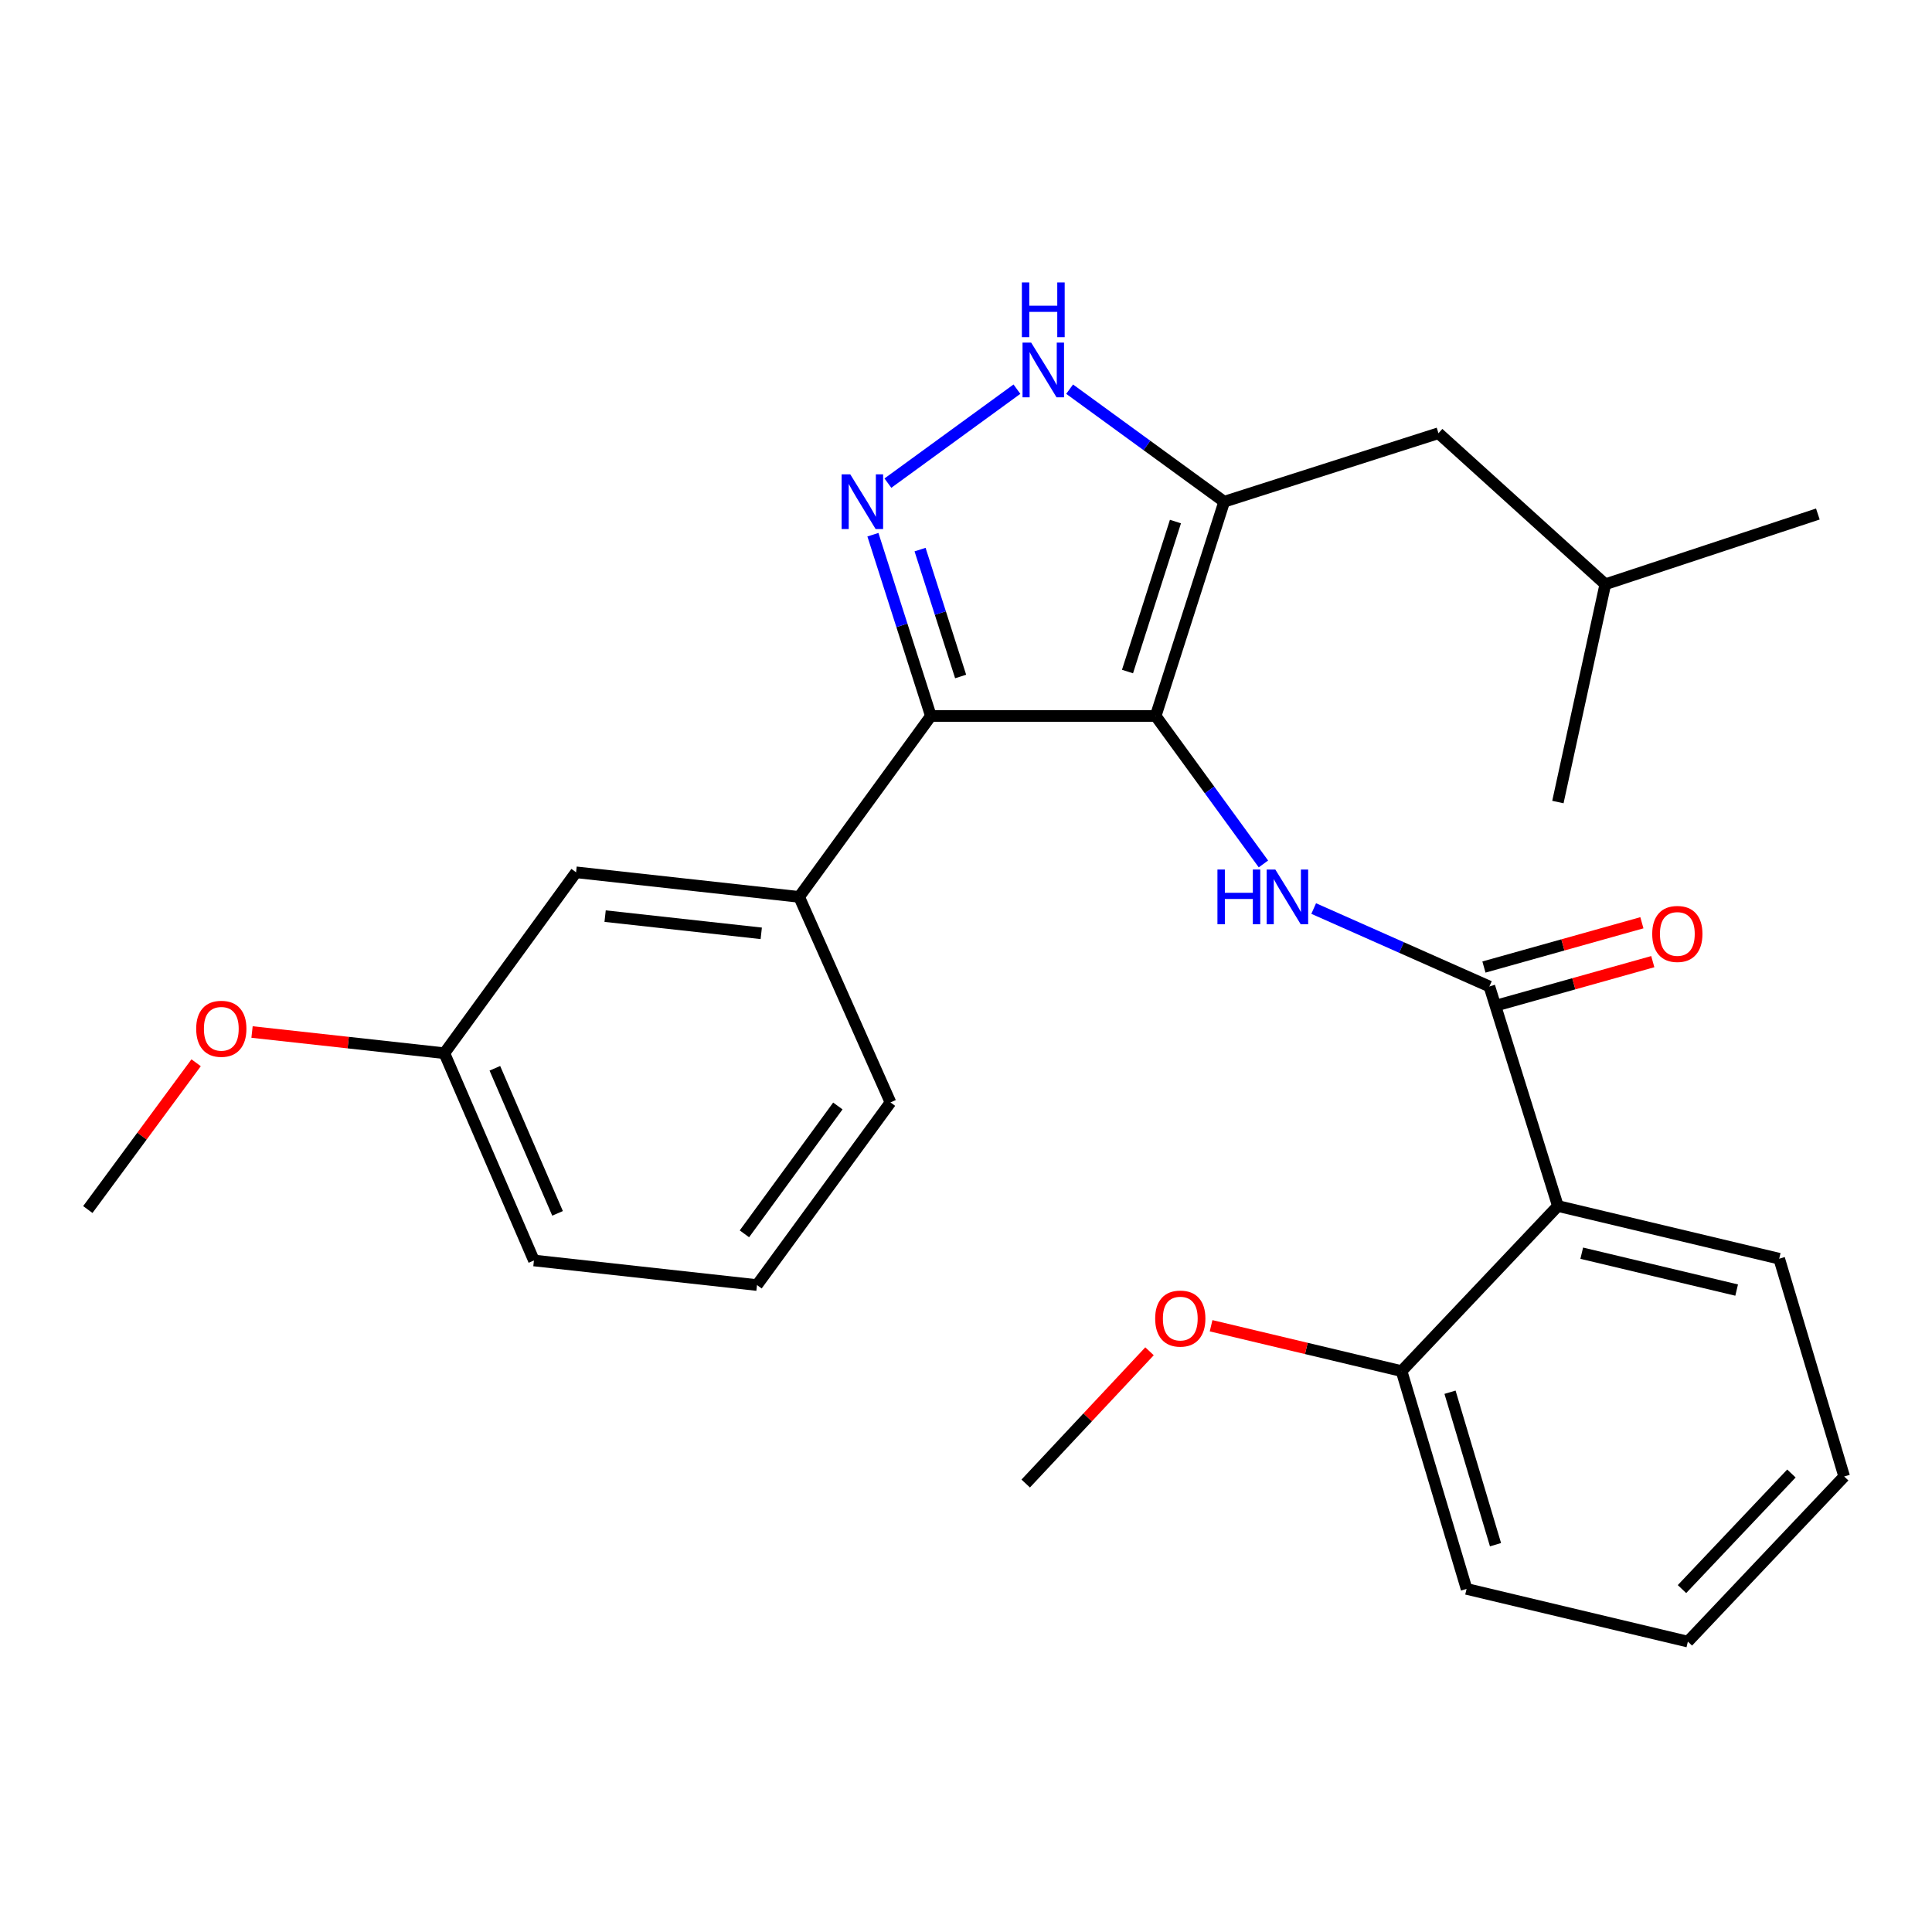 <?xml version='1.0' encoding='iso-8859-1'?>
<svg version='1.1' baseProfile='full'
              xmlns='http://www.w3.org/2000/svg'
                      xmlns:rdkit='http://www.rdkit.org/xml'
                      xmlns:xlink='http://www.w3.org/1999/xlink'
                  xml:space='preserve'
width='1000px' height='1000px' viewBox='0 0 1000 1000'>
<!-- END OF HEADER -->
<rect style='opacity:1.0;fill:#FFFFFF;stroke:none' width='1000' height='1000' x='0' y='0'> </rect>
<path class='bond-0' d='M 481.818,370.591 L 413.631,464.228' style='fill:none;fill-rule:evenodd;stroke:#000000;stroke-width:6px;stroke-linecap:butt;stroke-linejoin:miter;stroke-opacity:1' />
<path class='bond-1' d='M 481.818,370.591 L 598.177,370.591' style='fill:none;fill-rule:evenodd;stroke:#000000;stroke-width:6px;stroke-linecap:butt;stroke-linejoin:miter;stroke-opacity:1' />
<path class='bond-2' d='M 481.818,370.591 L 466.818,323.675' style='fill:none;fill-rule:evenodd;stroke:#000000;stroke-width:6px;stroke-linecap:butt;stroke-linejoin:miter;stroke-opacity:1' />
<path class='bond-2' d='M 466.818,323.675 L 451.818,276.759' style='fill:none;fill-rule:evenodd;stroke:#0000FF;stroke-width:6px;stroke-linecap:butt;stroke-linejoin:miter;stroke-opacity:1' />
<path class='bond-2' d='M 497.224,350.151 L 486.724,317.31' style='fill:none;fill-rule:evenodd;stroke:#000000;stroke-width:6px;stroke-linecap:butt;stroke-linejoin:miter;stroke-opacity:1' />
<path class='bond-2' d='M 486.724,317.31 L 476.224,284.47' style='fill:none;fill-rule:evenodd;stroke:#0000FF;stroke-width:6px;stroke-linecap:butt;stroke-linejoin:miter;stroke-opacity:1' />
<path class='bond-3' d='M 598.177,370.591 L 633.635,259.688' style='fill:none;fill-rule:evenodd;stroke:#000000;stroke-width:6px;stroke-linecap:butt;stroke-linejoin:miter;stroke-opacity:1' />
<path class='bond-3' d='M 583.59,347.591 L 608.411,269.959' style='fill:none;fill-rule:evenodd;stroke:#000000;stroke-width:6px;stroke-linecap:butt;stroke-linejoin:miter;stroke-opacity:1' />
<path class='bond-4' d='M 598.177,370.591 L 626.061,408.881' style='fill:none;fill-rule:evenodd;stroke:#000000;stroke-width:6px;stroke-linecap:butt;stroke-linejoin:miter;stroke-opacity:1' />
<path class='bond-4' d='M 626.061,408.881 L 653.945,447.172' style='fill:none;fill-rule:evenodd;stroke:#0000FF;stroke-width:6px;stroke-linecap:butt;stroke-linejoin:miter;stroke-opacity:1' />
<path class='bond-5' d='M 633.635,259.688 L 593.634,230.559' style='fill:none;fill-rule:evenodd;stroke:#000000;stroke-width:6px;stroke-linecap:butt;stroke-linejoin:miter;stroke-opacity:1' />
<path class='bond-5' d='M 593.634,230.559 L 553.634,201.431' style='fill:none;fill-rule:evenodd;stroke:#0000FF;stroke-width:6px;stroke-linecap:butt;stroke-linejoin:miter;stroke-opacity:1' />
<path class='bond-6' d='M 633.635,259.688 L 744.549,224.23' style='fill:none;fill-rule:evenodd;stroke:#000000;stroke-width:6px;stroke-linecap:butt;stroke-linejoin:miter;stroke-opacity:1' />
<path class='bond-7' d='M 526.362,201.431 L 459.574,250.066' style='fill:none;fill-rule:evenodd;stroke:#0000FF;stroke-width:6px;stroke-linecap:butt;stroke-linejoin:miter;stroke-opacity:1' />
<path class='bond-8' d='M 806.362,624.23 L 920.91,651.503' style='fill:none;fill-rule:evenodd;stroke:#000000;stroke-width:6px;stroke-linecap:butt;stroke-linejoin:miter;stroke-opacity:1' />
<path class='bond-8' d='M 818.704,648.652 L 898.888,667.743' style='fill:none;fill-rule:evenodd;stroke:#000000;stroke-width:6px;stroke-linecap:butt;stroke-linejoin:miter;stroke-opacity:1' />
<path class='bond-9' d='M 806.362,624.23 L 725.45,709.683' style='fill:none;fill-rule:evenodd;stroke:#000000;stroke-width:6px;stroke-linecap:butt;stroke-linejoin:miter;stroke-opacity:1' />
<path class='bond-10' d='M 806.362,624.23 L 770.904,510.6' style='fill:none;fill-rule:evenodd;stroke:#000000;stroke-width:6px;stroke-linecap:butt;stroke-linejoin:miter;stroke-opacity:1' />
<path class='bond-11' d='M 679.964,470.26 L 725.434,490.43' style='fill:none;fill-rule:evenodd;stroke:#0000FF;stroke-width:6px;stroke-linecap:butt;stroke-linejoin:miter;stroke-opacity:1' />
<path class='bond-11' d='M 725.434,490.43 L 770.904,510.6' style='fill:none;fill-rule:evenodd;stroke:#000000;stroke-width:6px;stroke-linecap:butt;stroke-linejoin:miter;stroke-opacity:1' />
<path class='bond-12' d='M 773.725,520.661 L 814.604,509.201' style='fill:none;fill-rule:evenodd;stroke:#000000;stroke-width:6px;stroke-linecap:butt;stroke-linejoin:miter;stroke-opacity:1' />
<path class='bond-12' d='M 814.604,509.201 L 855.482,497.741' style='fill:none;fill-rule:evenodd;stroke:#FF0000;stroke-width:6px;stroke-linecap:butt;stroke-linejoin:miter;stroke-opacity:1' />
<path class='bond-12' d='M 768.084,500.538 L 808.962,489.078' style='fill:none;fill-rule:evenodd;stroke:#000000;stroke-width:6px;stroke-linecap:butt;stroke-linejoin:miter;stroke-opacity:1' />
<path class='bond-12' d='M 808.962,489.078 L 849.841,477.618' style='fill:none;fill-rule:evenodd;stroke:#FF0000;stroke-width:6px;stroke-linecap:butt;stroke-linejoin:miter;stroke-opacity:1' />
<path class='bond-13' d='M 920.91,651.503 L 954.545,764.228' style='fill:none;fill-rule:evenodd;stroke:#000000;stroke-width:6px;stroke-linecap:butt;stroke-linejoin:miter;stroke-opacity:1' />
<path class='bond-14' d='M 725.45,709.683 L 759.097,822.419' style='fill:none;fill-rule:evenodd;stroke:#000000;stroke-width:6px;stroke-linecap:butt;stroke-linejoin:miter;stroke-opacity:1' />
<path class='bond-14' d='M 750.523,720.616 L 774.075,799.532' style='fill:none;fill-rule:evenodd;stroke:#000000;stroke-width:6px;stroke-linecap:butt;stroke-linejoin:miter;stroke-opacity:1' />
<path class='bond-15' d='M 725.45,709.683 L 676.154,697.944' style='fill:none;fill-rule:evenodd;stroke:#000000;stroke-width:6px;stroke-linecap:butt;stroke-linejoin:miter;stroke-opacity:1' />
<path class='bond-15' d='M 676.154,697.944 L 626.857,686.206' style='fill:none;fill-rule:evenodd;stroke:#FF0000;stroke-width:6px;stroke-linecap:butt;stroke-linejoin:miter;stroke-opacity:1' />
<path class='bond-16' d='M 744.549,224.23 L 830.907,302.415' style='fill:none;fill-rule:evenodd;stroke:#000000;stroke-width:6px;stroke-linecap:butt;stroke-linejoin:miter;stroke-opacity:1' />
<path class='bond-17' d='M 830.907,302.415 L 940.915,266.051' style='fill:none;fill-rule:evenodd;stroke:#000000;stroke-width:6px;stroke-linecap:butt;stroke-linejoin:miter;stroke-opacity:1' />
<path class='bond-18' d='M 830.907,302.415 L 806.362,415.139' style='fill:none;fill-rule:evenodd;stroke:#000000;stroke-width:6px;stroke-linecap:butt;stroke-linejoin:miter;stroke-opacity:1' />
<path class='bond-19' d='M 230.001,545.141 L 276.361,652.42' style='fill:none;fill-rule:evenodd;stroke:#000000;stroke-width:6px;stroke-linecap:butt;stroke-linejoin:miter;stroke-opacity:1' />
<path class='bond-19' d='M 256.139,552.942 L 288.591,628.038' style='fill:none;fill-rule:evenodd;stroke:#000000;stroke-width:6px;stroke-linecap:butt;stroke-linejoin:miter;stroke-opacity:1' />
<path class='bond-20' d='M 230.001,545.141 L 298.177,451.503' style='fill:none;fill-rule:evenodd;stroke:#000000;stroke-width:6px;stroke-linecap:butt;stroke-linejoin:miter;stroke-opacity:1' />
<path class='bond-21' d='M 230.001,545.141 L 180.226,539.655' style='fill:none;fill-rule:evenodd;stroke:#000000;stroke-width:6px;stroke-linecap:butt;stroke-linejoin:miter;stroke-opacity:1' />
<path class='bond-21' d='M 180.226,539.655 L 130.452,534.169' style='fill:none;fill-rule:evenodd;stroke:#FF0000;stroke-width:6px;stroke-linecap:butt;stroke-linejoin:miter;stroke-opacity:1' />
<path class='bond-22' d='M 276.361,652.42 L 391.815,665.145' style='fill:none;fill-rule:evenodd;stroke:#000000;stroke-width:6px;stroke-linecap:butt;stroke-linejoin:miter;stroke-opacity:1' />
<path class='bond-23' d='M 391.815,665.145 L 460.908,570.602' style='fill:none;fill-rule:evenodd;stroke:#000000;stroke-width:6px;stroke-linecap:butt;stroke-linejoin:miter;stroke-opacity:1' />
<path class='bond-23' d='M 385.306,638.633 L 433.671,572.453' style='fill:none;fill-rule:evenodd;stroke:#000000;stroke-width:6px;stroke-linecap:butt;stroke-linejoin:miter;stroke-opacity:1' />
<path class='bond-24' d='M 460.908,570.602 L 413.631,464.228' style='fill:none;fill-rule:evenodd;stroke:#000000;stroke-width:6px;stroke-linecap:butt;stroke-linejoin:miter;stroke-opacity:1' />
<path class='bond-25' d='M 413.631,464.228 L 298.177,451.503' style='fill:none;fill-rule:evenodd;stroke:#000000;stroke-width:6px;stroke-linecap:butt;stroke-linejoin:miter;stroke-opacity:1' />
<path class='bond-25' d='M 394.023,483.092 L 313.206,474.185' style='fill:none;fill-rule:evenodd;stroke:#000000;stroke-width:6px;stroke-linecap:butt;stroke-linejoin:miter;stroke-opacity:1' />
<path class='bond-26' d='M 101.51,550.085 L 73.482,588.069' style='fill:none;fill-rule:evenodd;stroke:#FF0000;stroke-width:6px;stroke-linecap:butt;stroke-linejoin:miter;stroke-opacity:1' />
<path class='bond-26' d='M 73.482,588.069 L 45.455,626.053' style='fill:none;fill-rule:evenodd;stroke:#000000;stroke-width:6px;stroke-linecap:butt;stroke-linejoin:miter;stroke-opacity:1' />
<path class='bond-27' d='M 954.545,764.228 L 873.633,849.692' style='fill:none;fill-rule:evenodd;stroke:#000000;stroke-width:6px;stroke-linecap:butt;stroke-linejoin:miter;stroke-opacity:1' />
<path class='bond-27' d='M 927.232,762.68 L 870.594,822.504' style='fill:none;fill-rule:evenodd;stroke:#000000;stroke-width:6px;stroke-linecap:butt;stroke-linejoin:miter;stroke-opacity:1' />
<path class='bond-28' d='M 759.097,822.419 L 873.633,849.692' style='fill:none;fill-rule:evenodd;stroke:#000000;stroke-width:6px;stroke-linecap:butt;stroke-linejoin:miter;stroke-opacity:1' />
<path class='bond-29' d='M 594.987,699.423 L 562.947,733.648' style='fill:none;fill-rule:evenodd;stroke:#FF0000;stroke-width:6px;stroke-linecap:butt;stroke-linejoin:miter;stroke-opacity:1' />
<path class='bond-29' d='M 562.947,733.648 L 530.907,767.874' style='fill:none;fill-rule:evenodd;stroke:#000000;stroke-width:6px;stroke-linecap:butt;stroke-linejoin:miter;stroke-opacity:1' />
<path  class='atom-3' d='M 533.738 177.341
L 543.018 192.341
Q 543.938 193.821, 545.418 196.501
Q 546.898 199.181, 546.978 199.341
L 546.978 177.341
L 550.738 177.341
L 550.738 205.661
L 546.858 205.661
L 536.898 189.261
Q 535.738 187.341, 534.498 185.141
Q 533.298 182.941, 532.938 182.261
L 532.938 205.661
L 529.258 205.661
L 529.258 177.341
L 533.738 177.341
' fill='#0000FF'/>
<path  class='atom-3' d='M 528.918 146.189
L 532.758 146.189
L 532.758 158.229
L 547.238 158.229
L 547.238 146.189
L 551.078 146.189
L 551.078 174.509
L 547.238 174.509
L 547.238 161.429
L 532.758 161.429
L 532.758 174.509
L 528.918 174.509
L 528.918 146.189
' fill='#0000FF'/>
<path  class='atom-4' d='M 440.1 245.528
L 449.38 260.528
Q 450.3 262.008, 451.78 264.688
Q 453.26 267.368, 453.34 267.528
L 453.34 245.528
L 457.1 245.528
L 457.1 273.848
L 453.22 273.848
L 443.26 257.448
Q 442.1 255.528, 440.86 253.328
Q 439.66 251.128, 439.3 250.448
L 439.3 273.848
L 435.62 273.848
L 435.62 245.528
L 440.1 245.528
' fill='#0000FF'/>
<path  class='atom-6' d='M 630.145 450.068
L 633.985 450.068
L 633.985 462.108
L 648.465 462.108
L 648.465 450.068
L 652.305 450.068
L 652.305 478.388
L 648.465 478.388
L 648.465 465.308
L 633.985 465.308
L 633.985 478.388
L 630.145 478.388
L 630.145 450.068
' fill='#0000FF'/>
<path  class='atom-6' d='M 660.105 450.068
L 669.385 465.068
Q 670.305 466.548, 671.785 469.228
Q 673.265 471.908, 673.345 472.068
L 673.345 450.068
L 677.105 450.068
L 677.105 478.388
L 673.225 478.388
L 663.265 461.988
Q 662.105 460.068, 660.865 457.868
Q 659.665 455.668, 659.305 454.988
L 659.305 478.388
L 655.625 478.388
L 655.625 450.068
L 660.105 450.068
' fill='#0000FF'/>
<path  class='atom-8' d='M 855.188 483.407
Q 855.188 476.607, 858.548 472.807
Q 861.908 469.007, 868.188 469.007
Q 874.468 469.007, 877.828 472.807
Q 881.188 476.607, 881.188 483.407
Q 881.188 490.287, 877.788 494.207
Q 874.388 498.087, 868.188 498.087
Q 861.948 498.087, 858.548 494.207
Q 855.188 490.327, 855.188 483.407
M 868.188 494.887
Q 872.508 494.887, 874.828 492.007
Q 877.188 489.087, 877.188 483.407
Q 877.188 477.847, 874.828 475.047
Q 872.508 472.207, 868.188 472.207
Q 863.868 472.207, 861.508 475.007
Q 859.188 477.807, 859.188 483.407
Q 859.188 489.127, 861.508 492.007
Q 863.868 494.887, 868.188 494.887
' fill='#FF0000'/>
<path  class='atom-19' d='M 101.548 532.496
Q 101.548 525.696, 104.908 521.896
Q 108.268 518.096, 114.548 518.096
Q 120.828 518.096, 124.188 521.896
Q 127.548 525.696, 127.548 532.496
Q 127.548 539.376, 124.148 543.296
Q 120.748 547.176, 114.548 547.176
Q 108.308 547.176, 104.908 543.296
Q 101.548 539.416, 101.548 532.496
M 114.548 543.976
Q 118.868 543.976, 121.188 541.096
Q 123.548 538.176, 123.548 532.496
Q 123.548 526.936, 121.188 524.136
Q 118.868 521.296, 114.548 521.296
Q 110.228 521.296, 107.868 524.096
Q 105.548 526.896, 105.548 532.496
Q 105.548 538.216, 107.868 541.096
Q 110.228 543.976, 114.548 543.976
' fill='#FF0000'/>
<path  class='atom-26' d='M 597.914 682.49
Q 597.914 675.69, 601.274 671.89
Q 604.634 668.09, 610.914 668.09
Q 617.194 668.09, 620.554 671.89
Q 623.914 675.69, 623.914 682.49
Q 623.914 689.37, 620.514 693.29
Q 617.114 697.17, 610.914 697.17
Q 604.674 697.17, 601.274 693.29
Q 597.914 689.41, 597.914 682.49
M 610.914 693.97
Q 615.234 693.97, 617.554 691.09
Q 619.914 688.17, 619.914 682.49
Q 619.914 676.93, 617.554 674.13
Q 615.234 671.29, 610.914 671.29
Q 606.594 671.29, 604.234 674.09
Q 601.914 676.89, 601.914 682.49
Q 601.914 688.21, 604.234 691.09
Q 606.594 693.97, 610.914 693.97
' fill='#FF0000'/>
</svg>
